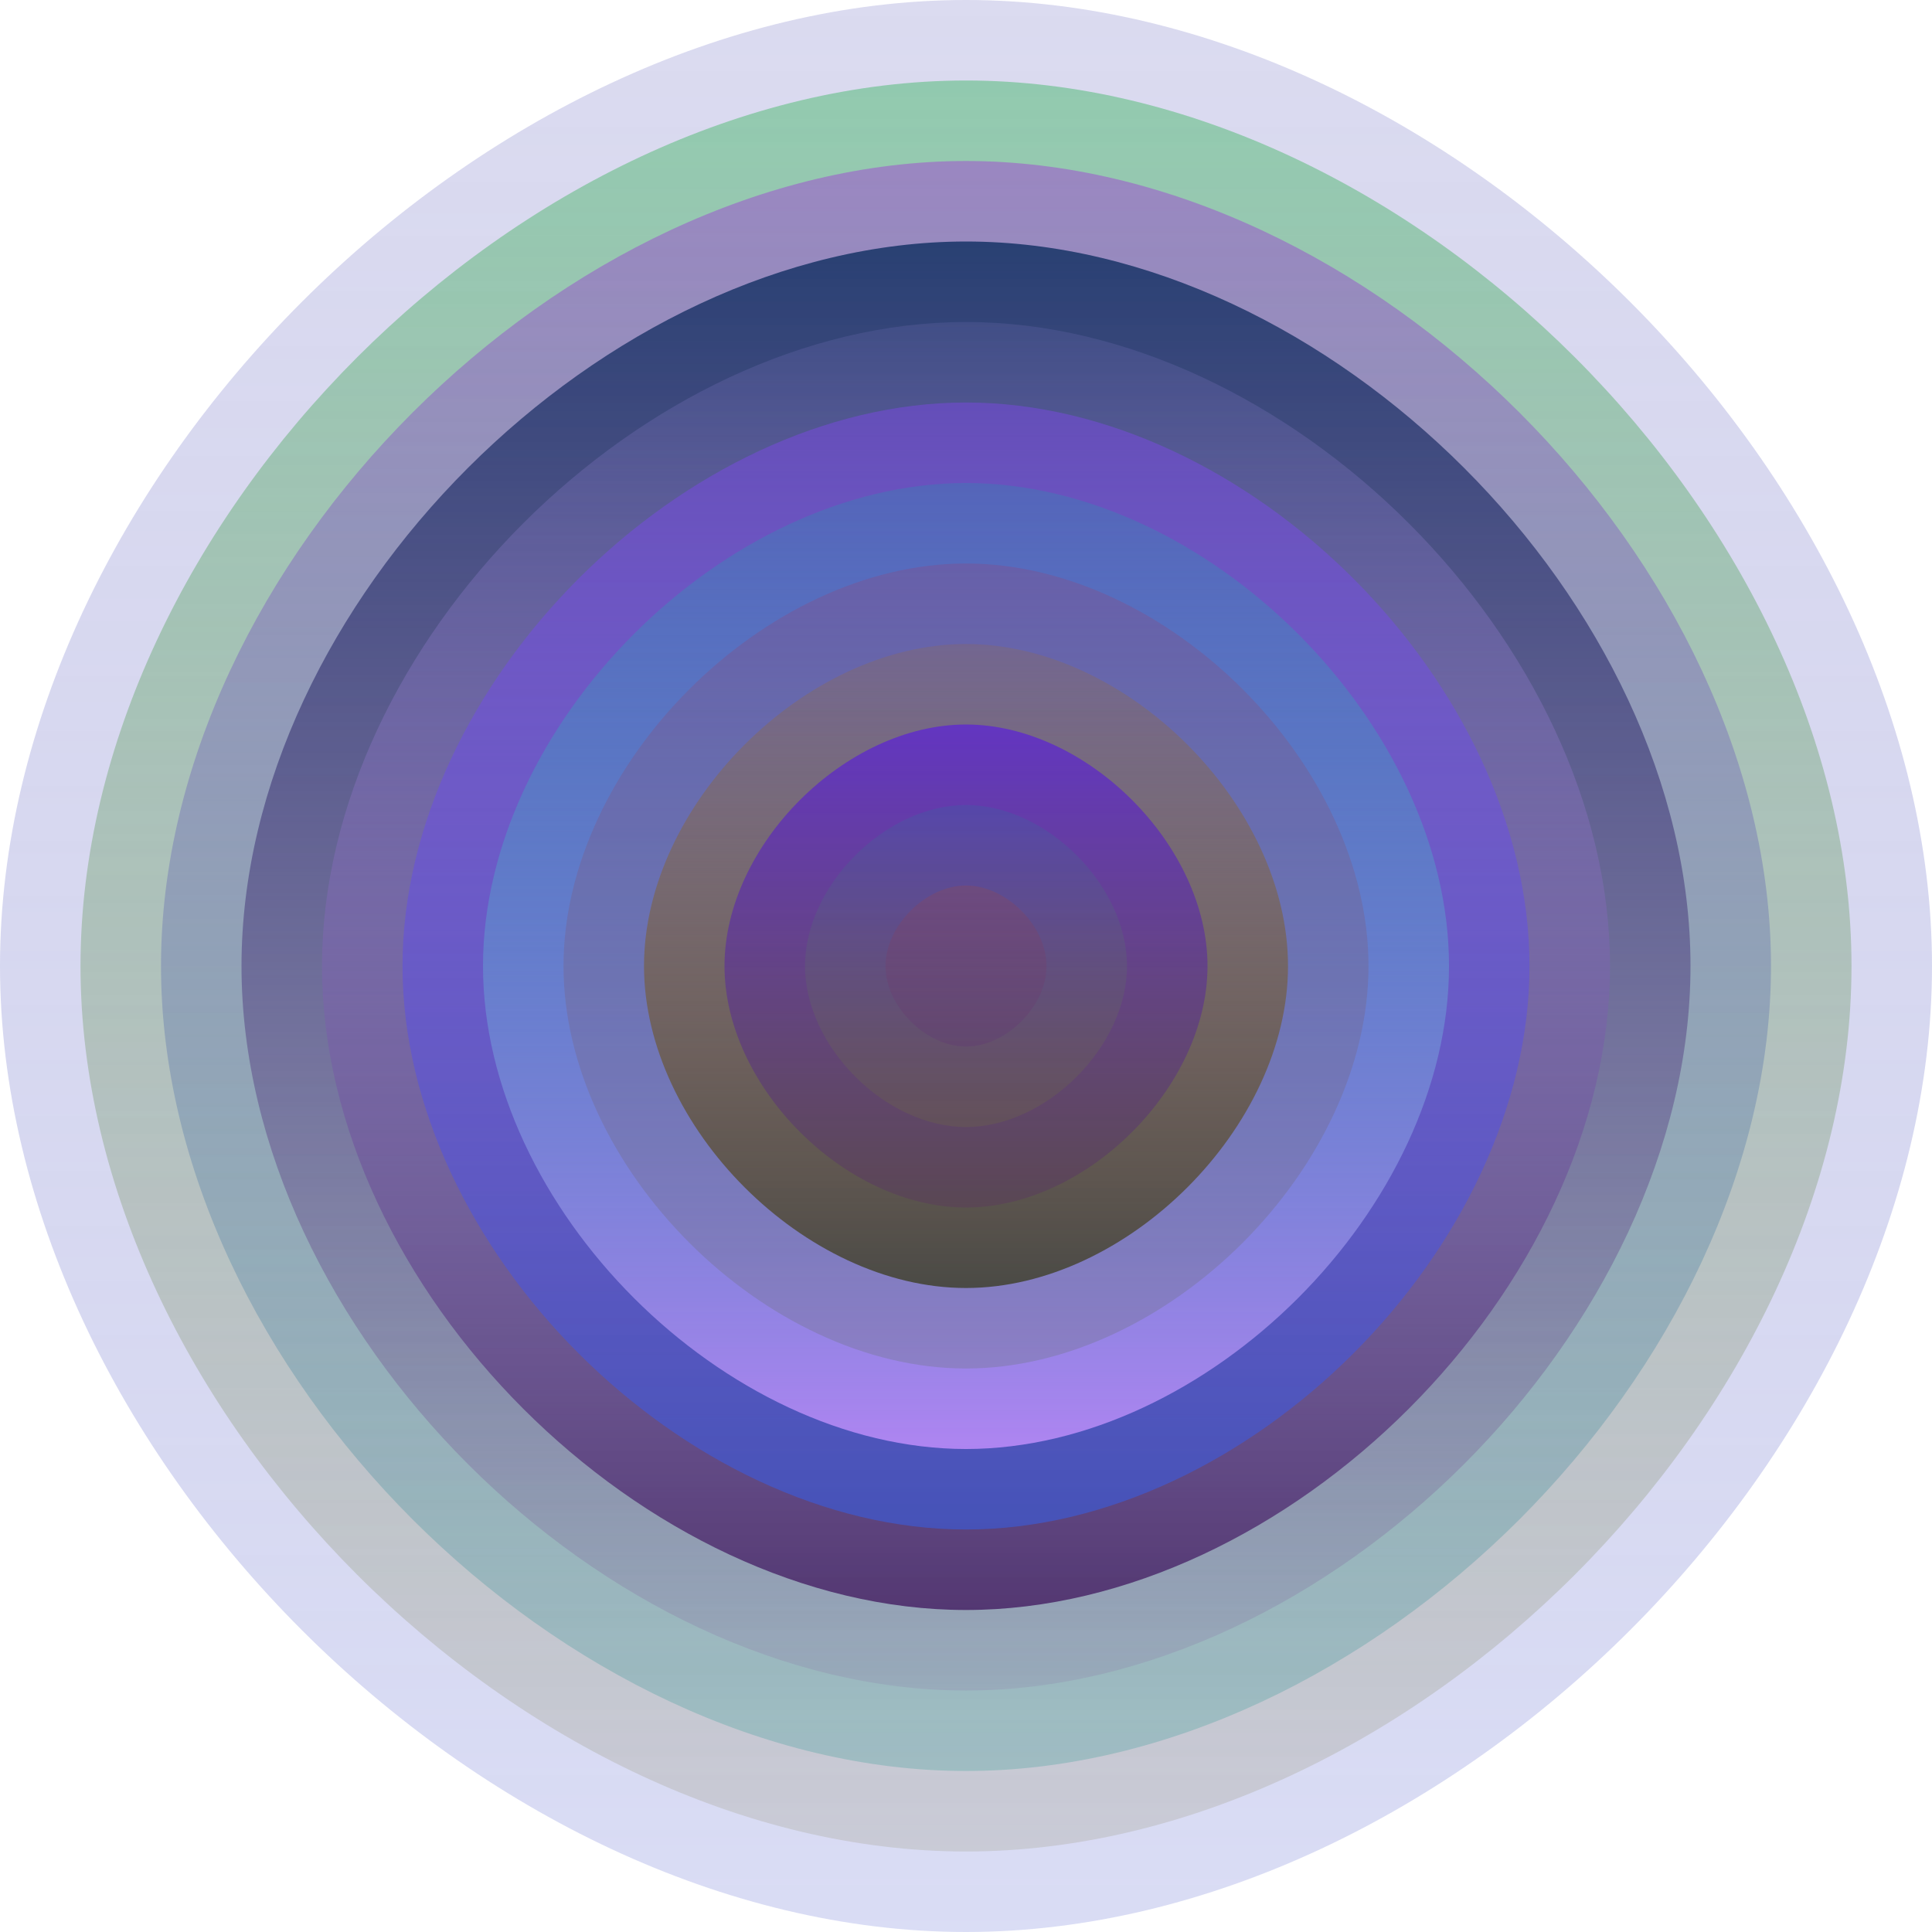 <svg xmlns="http://www.w3.org/2000/svg" width="1200" height="1200" viewBox="0 0 1200 1200"><defs ><linearGradient id="p0" x2="0" y2="1" ><stop stop-color="rgba(30,30,160,0.161)" offset="0" /><stop stop-color="rgba(130,140,220,0.3)" offset="1" /></linearGradient><linearGradient id="p1" x2="0" y2="1" ><stop stop-color="rgba(50,180,90,0.43)" offset="0" /><stop stop-color="rgba(100,90,20,0.133)" offset="1" /></linearGradient><linearGradient id="p2" x2="0" y2="1" ><stop stop-color="rgba(160,70,210,0.51)" offset="0" /><stop stop-color="rgba(30,150,140,0.239)" offset="1" /></linearGradient><linearGradient id="p3" x2="0" y2="1" ><stop stop-color="rgba(20,50,100,0.84)" offset="0" /><stop stop-color="rgba(120,50,140,0.109)" offset="1" /></linearGradient><linearGradient id="p4" x2="0" y2="1" ><stop stop-color="rgba(170,150,240,0.117)" offset="0" /><stop stop-color="rgba(80,50,110,0.96)" offset="1" /></linearGradient><linearGradient id="p5" x2="0" y2="1" ><stop stop-color="rgba(130,70,240,0.43)" offset="0" /><stop stop-color="rgba(60,90,210,0.69)" offset="1" /></linearGradient><linearGradient id="p6" x2="0" y2="1" ><stop stop-color="rgba(10,170,170,0.210)" offset="0" /><stop stop-color="rgba(190,140,250,0.87)" offset="1" /></linearGradient><linearGradient id="p7" x2="0" y2="1" ><stop stop-color="rgba(170,50,90,0.207)" offset="0" /><stop stop-color="rgba(90,110,90,0.244)" offset="1" /></linearGradient><linearGradient id="p8" x2="0" y2="1" ><stop stop-color="rgba(170,110,20,0.176)" offset="0" /><stop stop-color="rgba(70,70,60,0.93)" offset="1" /></linearGradient><linearGradient id="p9" x2="0" y2="1" ><stop stop-color="rgba(90,30,220,0.69)" offset="0" /><stop stop-color="rgba(90,60,90,0.53)" offset="1" /></linearGradient><linearGradient id="p10" x2="0" y2="1" ><stop stop-color="rgba(30,120,160,0.198)" offset="0" /><stop stop-color="rgba(140,170,0,0.1)" offset="1" /></linearGradient><linearGradient id="p11" x2="0" y2="1" ><stop stop-color="rgba(180,70,40,0.188)" offset="0" /><stop stop-color="rgba(90,10,130,0.124)" offset="1" /></linearGradient></defs><path fill="url(&quot;#p0&quot;)" d="M0,600 C0,300 300,0 600,0 S1200,300 1200,600 900,1200 600,1200 0,900 0,600 " /><svg x="0" y="0" ><g ><animateTransform attributeName="transform" type="rotate" from="0 600 600" to="-360 600 600" dur="20s" repeatCount="indefinite"/><path fill="url(&quot;#p1&quot;)" d="M50,600 C50,325 325,50 600,50 S1150,325 1150,600 875,1150 600,1150 50,875 50,600 " /><svg x="50" y="50" ><g ><animateTransform attributeName="transform" type="rotate" from="0 550 550" to="360 550 550" dur="32s" repeatCount="indefinite"/><path fill="url(&quot;#p2&quot;)" d="M50,550 C50,300 300,50 550,50 S1050,300 1050,550 800,1050 550,1050 50,800 50,550 " /><svg x="50" y="50" ><g ><animateTransform attributeName="transform" type="rotate" from="0 500 500" to="-360 500 500" dur="61s" repeatCount="indefinite"/><path fill="url(&quot;#p3&quot;)" d="M50,500 C50,275 275,50 500,50 S950,275 950,500 725,950 500,950 50,725 50,500 " /><svg x="50" y="50" ><g ><animateTransform attributeName="transform" type="rotate" from="0 450 450" to="360 450 450" dur="30s" repeatCount="indefinite"/><path fill="url(&quot;#p4&quot;)" d="M50,450 C50,250 250,50 450,50 S850,250 850,450 650,850 450,850 50,650 50,450 " /><svg x="50" y="50" ><g ><animateTransform attributeName="transform" type="rotate" from="0 400 400" to="-360 400 400" dur="21s" repeatCount="indefinite"/><path fill="url(&quot;#p5&quot;)" d="M50,400 C50,225 225,50 400,50 S750,225 750,400 575,750 400,750 50,575 50,400 " /><svg x="50" y="50" ><g ><animateTransform attributeName="transform" type="rotate" from="0 350 350" to="-360 350 350" dur="70s" repeatCount="indefinite"/><path fill="url(&quot;#p6&quot;)" d="M50,350 C50,200 200,50 350,50 S650,200 650,350 500,650 350,650 50,500 50,350 " /><svg x="50" y="50" ><g ><animateTransform attributeName="transform" type="rotate" from="0 300 300" to="-360 300 300" dur="50s" repeatCount="indefinite"/><path fill="url(&quot;#p7&quot;)" d="M50,300 C50,175 175,50 300,50 S550,175 550,300 425,550 300,550 50,425 50,300 " /><svg x="50" y="50" ><g ><animateTransform attributeName="transform" type="rotate" from="0 250 250" to="-360 250 250" dur="24s" repeatCount="indefinite"/><path fill="url(&quot;#p8&quot;)" d="M50,250 C50,150 150,50 250,50 S450,150 450,250 350,450 250,450 50,350 50,250 " /><svg x="50" y="50" ><g ><animateTransform attributeName="transform" type="rotate" from="0 200 200" to="360 200 200" dur="63s" repeatCount="indefinite"/><path fill="url(&quot;#p9&quot;)" d="M50,200 C50,125 125,50 200,50 S350,125 350,200 275,350 200,350 50,275 50,200 " /><svg x="50" y="50" ><g ><animateTransform attributeName="transform" type="rotate" from="0 150 150" to="-360 150 150" dur="24s" repeatCount="indefinite"/><path fill="url(&quot;#p10&quot;)" d="M50,150 C50,100 100,50 150,50 S250,100 250,150 200,250 150,250 50,200 50,150 " /><svg x="50" y="50" ><g ><animateTransform attributeName="transform" type="rotate" from="0 100 100" to="-360 100 100" dur="53s" repeatCount="indefinite"/><path fill="url(&quot;#p11&quot;)" d="M50,100 C50,75 75,50 100,50 S150,75 150,100 125,150 100,150 50,125 50,100 " /><svg x="50" y="50" ><g ><animateTransform attributeName="transform" type="rotate" from="0 50 50" to="360 50 50" dur="34s" repeatCount="indefinite"/></g></svg></g></svg></g></svg></g></svg></g></svg></g></svg></g></svg></g></svg></g></svg></g></svg></g></svg></g></svg></svg>